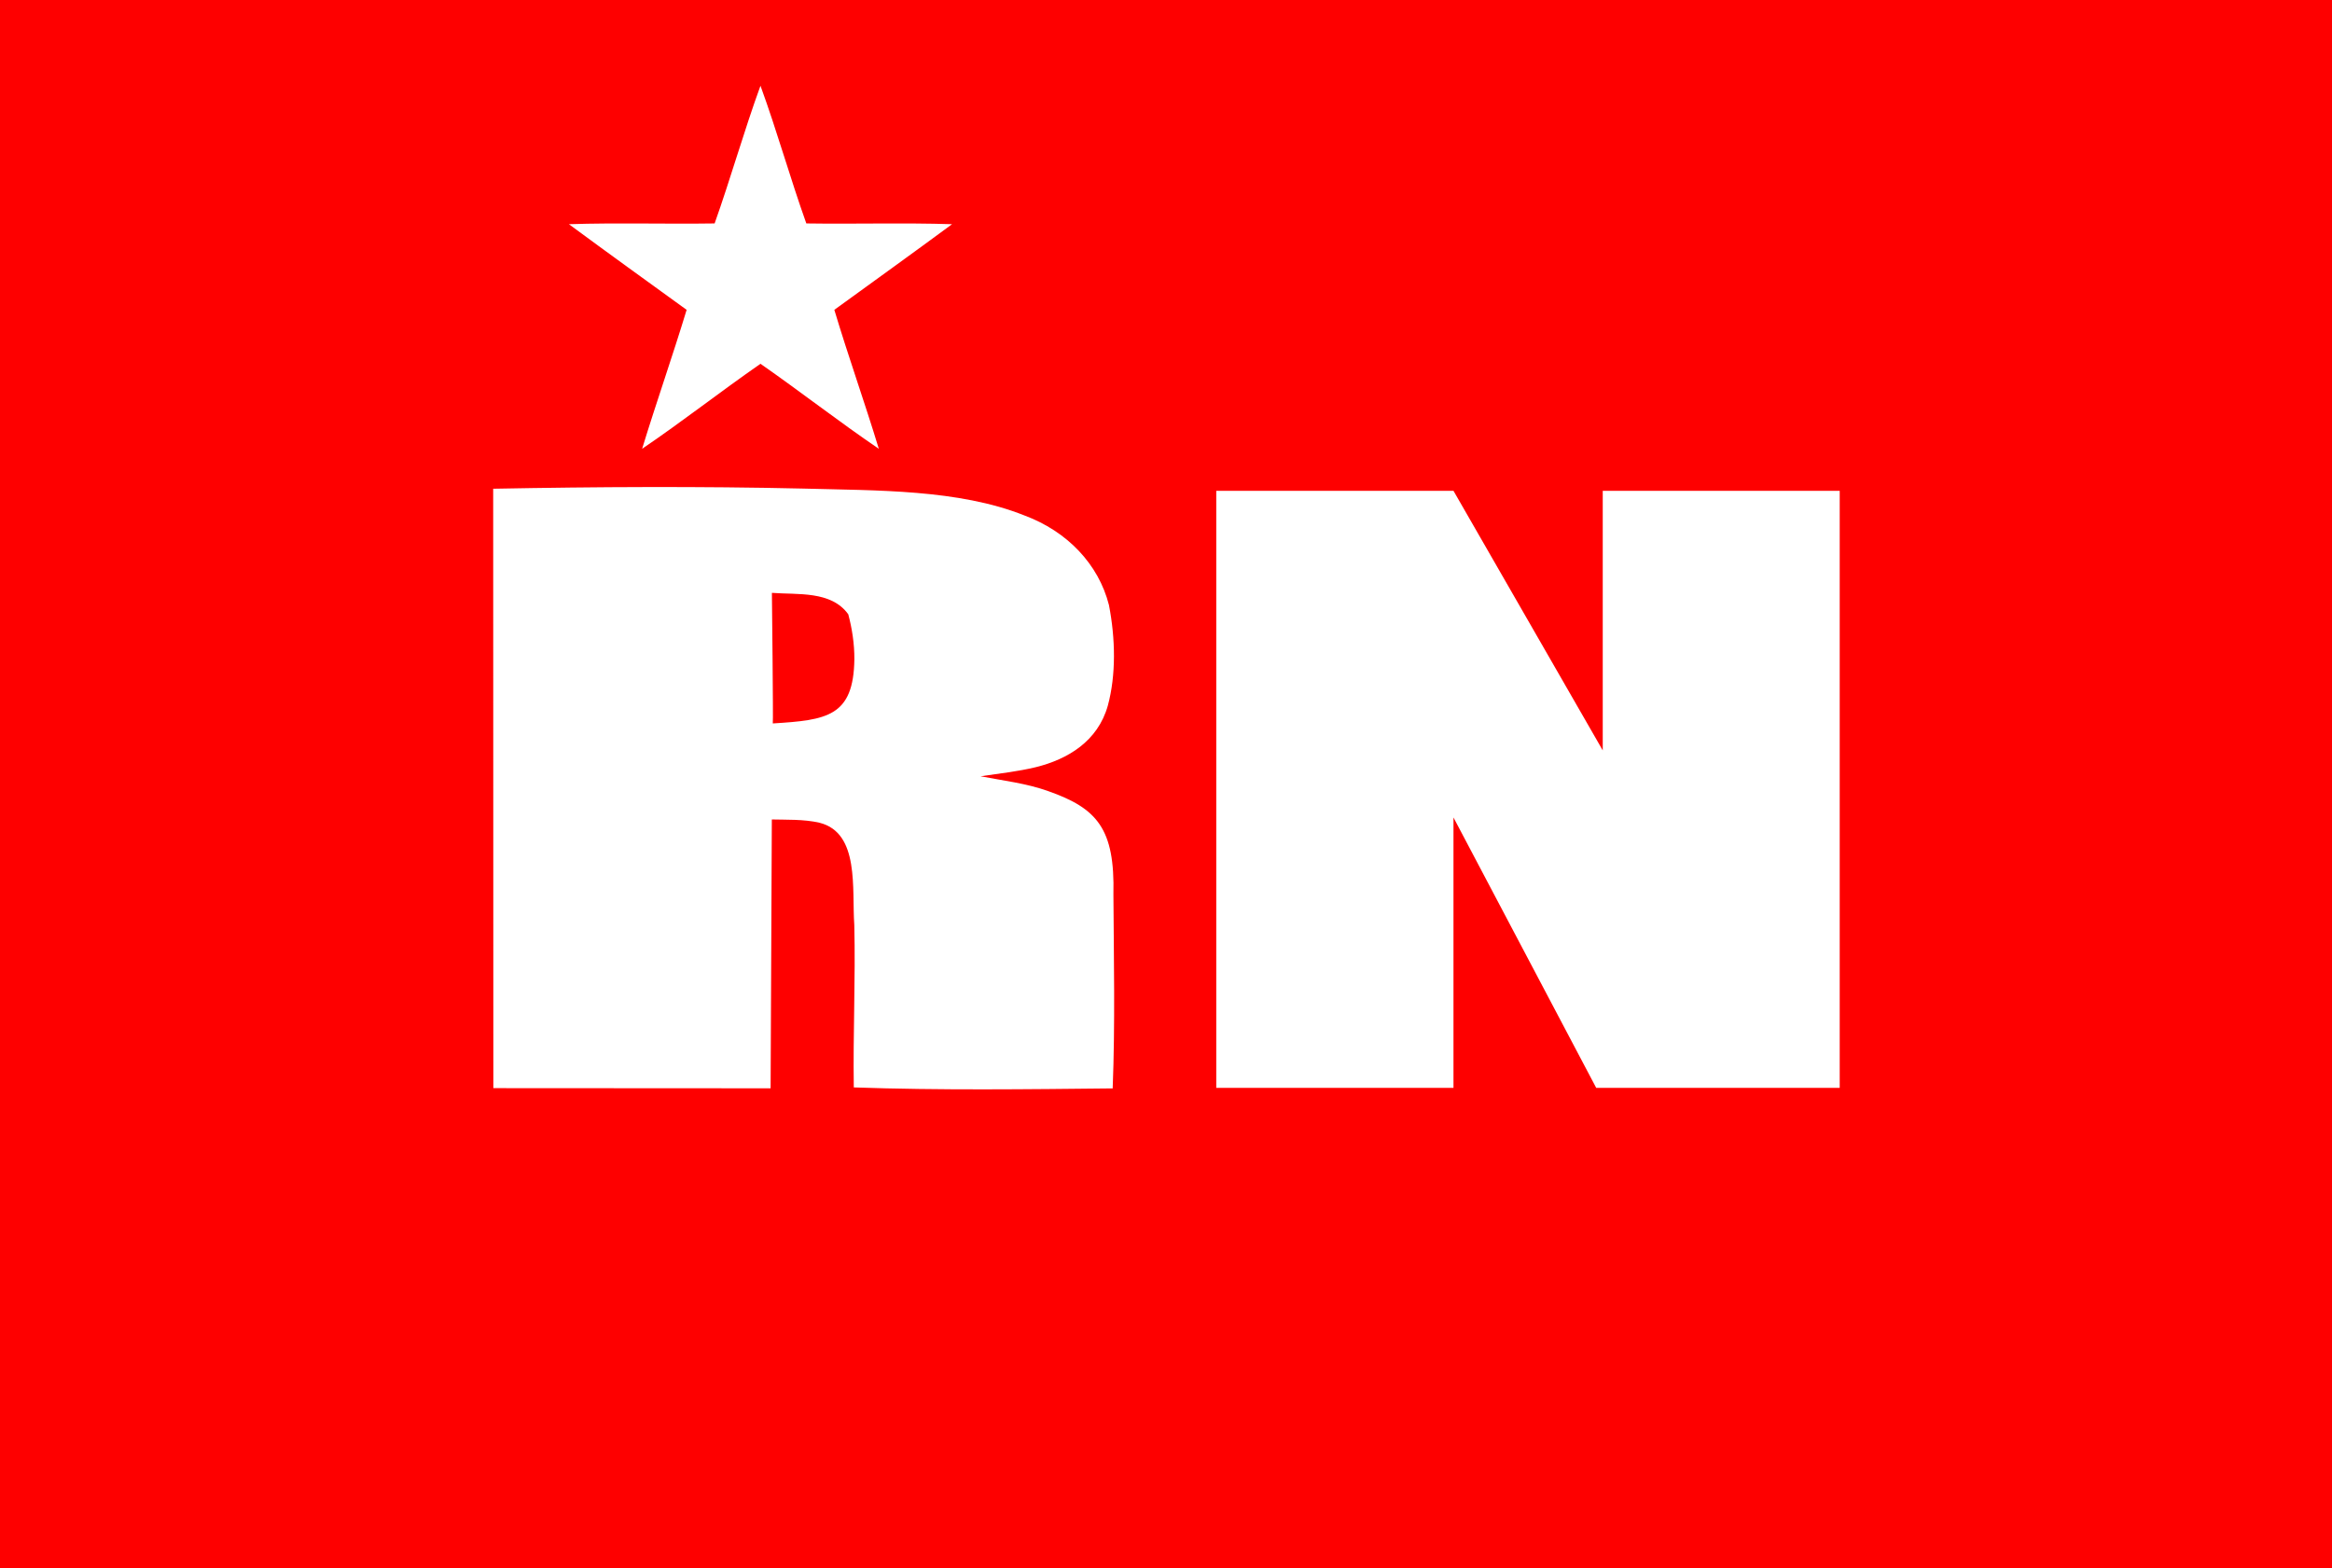 <?xml version="1.0" encoding="UTF-8" standalone="no"?>
<svg
   xmlns:dc="http://purl.org/dc/elements/1.1/"
   xmlns:cc="http://creativecommons.org/ns#"
   xmlns:rdf="http://www.w3.org/1999/02/22-rdf-syntax-ns#"
   xmlns:svg="http://www.w3.org/2000/svg"
   xmlns="http://www.w3.org/2000/svg"
   xmlns:sodipodi="http://sodipodi.sourceforge.net/DTD/sodipodi-0.dtd"
   xmlns:inkscape="http://www.inkscape.org/namespaces/inkscape"
   width="290"
   height="195"
   viewBox="0 0 232 156"
   version="1.1"
   id="svg2"
   inkscape:version="0.48.4 r9939"
   sodipodi:docname="RNflag.svg.2016_09_01_02_00_25.0.svg">
  <defs
     id="defs20" />
  <sodipodi:namedview
     pagecolor="#ffffff"
     bordercolor="#666666"
     borderopacity="1"
     objecttolerance="10"
     gridtolerance="10"
     guidetolerance="10"
     inkscape:pageopacity="0"
     inkscape:pageshadow="2"
     inkscape:window-width="1680"
     inkscape:window-height="988"
     id="namedview18"
     showgrid="false"
     inkscape:zoom="1"
     inkscape:cx="93.41025"
     inkscape:cy="133.84332"
     inkscape:window-x="-8"
     inkscape:window-y="-8"
     inkscape:window-maximized="1"
     inkscape:current-layer="svg2"
     showguides="true"
     inkscape:guide-bbox="true"
     fit-margin-top="0"
     fit-margin-left="0"
     fit-margin-right="0"
     fit-margin-bottom="0" />
  <rect
     style="fill:#fe0000;fill-opacity:1;stroke:none"
     id="rect4007"
     width="232"
     height="156"
     x="0"
     y="0" />
  <path
     style="fill:#ffffff"
     inkscape:connector-curvature="0"
     d="m 49.066,48.623 c 10.277,-0.193 20.559,-0.25 30.833,-0.016 7.319,0.201 15.468,0.059 22.018,2.676 4.246,1.576 7.372,4.837 8.407,8.911 0.649,3.339 0.716,6.952 -0.111,10.007 -0.997,3.546 -3.977,5.331 -7.151,6.12 -1.811,0.439 -3.709,0.64 -5.51,0.908 2.2,0.429 4.564,0.697 6.731,1.478 4.865,1.714 6.641,3.729 6.485,10.282 0.04,6.431 0.177,12.87 -0.072,19.293 -8.58,0.088 -17.176,0.201 -25.756,-0.097 -0.084,-5.376 0.18,-10.776 0.05,-16.155 -0.255,-3.594 0.558,-9.168 -3.459,-10.176 -1.545,-0.366 -3.383,-0.287 -4.745,-0.327 l -0.121,26.746 -27.584,-0.016 -0.016,-59.634 m 27.728,10.359 c 0,0 0.146,12.841 0.088,12.991 5.38,-0.333 8.042,-0.672 8.116,-6.399 0.008,-1.523 -0.231,-3.058 -0.606,-4.459 -1.706,-2.366 -5.047,-1.932 -7.598,-2.133 z"
     id="path14-4"
     sodipodi:nodetypes="ccccccccccccccccccccccc" />
  <path
     id="path3074-1"
     d="m 71.095,22.229 c 1.611,-4.533 2.913,-9.179 4.561,-13.697 1.65,4.518 2.944,9.164 4.561,13.697 4.833,0.073 9.665,-0.079 14.498,0.076 -3.884,2.865 -7.804,5.685 -11.711,8.52 1.387,4.633 3.019,9.194 4.425,13.824 -3.995,-2.714 -7.807,-5.697 -11.772,-8.456 -3.968,2.756 -7.773,5.742 -11.775,8.456 1.414,-4.627 3.025,-9.194 4.428,-13.824 -3.908,-2.832 -7.828,-5.652 -11.711,-8.52 4.83,-0.157 9.665,-0.003 14.498,-0.076 z"
     inkscape:connector-curvature="0"
     style="fill:#ffffff" />
  <path
     style="fill:#ffffff"
     d="m 121,48.829 0,59.4 23.6,0 0,-26.9 14.2,26.9 7.05,0 17.175,0 0,-59.4 -23.575,0 0,25.825 -14.85,-25.825 -23.6,0 z"
     id="rect3173"
     inkscape:connector-curvature="0" />
</svg>
